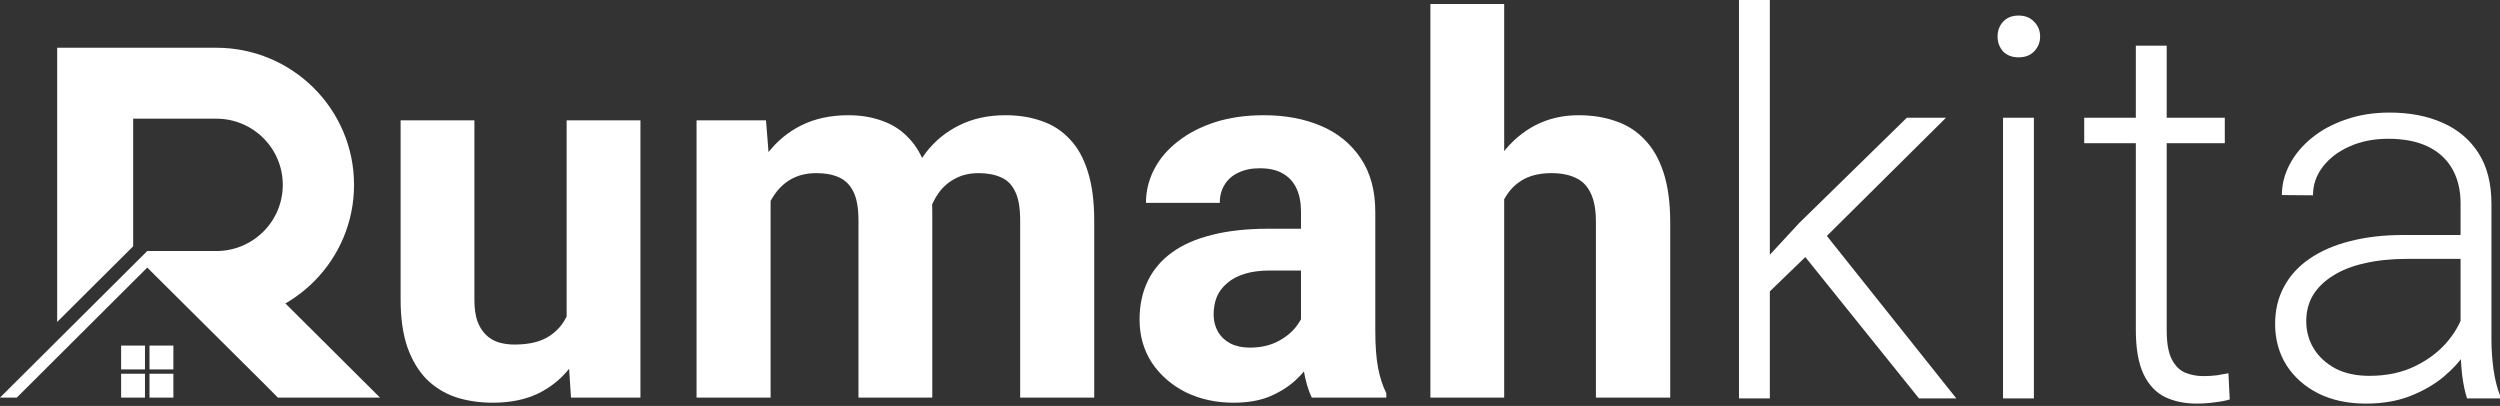 <svg width="388" height="63" viewBox="0 0 388 63" fill="none" xmlns="http://www.w3.org/2000/svg">
<rect x="0" y="0" width="388" height="63" fill="#333333" stroke="none"/>
<path d="M233.449 0.625V61.706H221.996V0.625H233.449ZM231.818 38.681H228.677C228.703 35.685 229.101 32.928 229.87 30.41C230.639 27.865 231.739 25.664 233.17 23.808C234.602 21.926 236.312 20.468 238.3 19.434C240.315 18.4 242.542 17.883 244.981 17.883C247.102 17.883 249.024 18.188 250.747 18.798C252.497 19.381 253.995 20.335 255.241 21.661C256.513 22.96 257.494 24.67 258.184 26.791C258.873 28.912 259.218 31.483 259.218 34.506V61.706H247.685V34.426C247.685 32.517 247.407 31.019 246.85 29.933C246.32 28.819 245.538 28.037 244.504 27.586C243.496 27.109 242.25 26.87 240.766 26.87C239.122 26.87 237.717 27.175 236.551 27.785C235.411 28.395 234.496 29.243 233.807 30.33C233.117 31.391 232.614 32.637 232.296 34.068C231.977 35.5 231.818 37.037 231.818 38.681Z" fill="white"/>
<path d="M201.914 52.003V32.835C201.914 31.457 201.689 30.277 201.238 29.296C200.787 28.289 200.085 27.507 199.13 26.95C198.202 26.393 196.996 26.115 195.512 26.115C194.239 26.115 193.139 26.34 192.211 26.791C191.283 27.215 190.567 27.838 190.064 28.66C189.56 29.455 189.308 30.396 189.308 31.483H177.855C177.855 29.654 178.279 27.918 179.128 26.274C179.976 24.63 181.209 23.185 182.826 21.939C184.443 20.667 186.365 19.673 188.592 18.957C190.846 18.241 193.364 17.883 196.148 17.883C199.488 17.883 202.457 18.44 205.056 19.553C207.654 20.667 209.695 22.337 211.18 24.564C212.691 26.791 213.446 29.575 213.446 32.915V51.327C213.446 53.686 213.592 55.622 213.884 57.133C214.175 58.617 214.599 59.916 215.156 61.03V61.706H203.584C203.027 60.539 202.603 59.081 202.312 57.331C202.047 55.555 201.914 53.779 201.914 52.003ZM203.425 35.5L203.505 41.982H197.102C195.591 41.982 194.279 42.154 193.165 42.499C192.052 42.843 191.137 43.334 190.421 43.97C189.706 44.58 189.175 45.296 188.831 46.117C188.513 46.939 188.354 47.841 188.354 48.822C188.354 49.802 188.579 50.691 189.03 51.486C189.48 52.255 190.13 52.864 190.978 53.315C191.827 53.739 192.821 53.951 193.961 53.951C195.684 53.951 197.182 53.607 198.454 52.917C199.727 52.228 200.708 51.38 201.397 50.372C202.113 49.365 202.484 48.411 202.51 47.509L205.533 52.361C205.109 53.448 204.525 54.574 203.783 55.741C203.067 56.907 202.153 58.008 201.039 59.041C199.926 60.049 198.587 60.884 197.023 61.547C195.459 62.183 193.603 62.501 191.455 62.501C188.725 62.501 186.246 61.958 184.019 60.871C181.819 59.757 180.069 58.233 178.77 56.298C177.497 54.336 176.861 52.109 176.861 49.617C176.861 47.363 177.285 45.362 178.134 43.612C178.982 41.862 180.228 40.391 181.872 39.198C183.542 37.978 185.623 37.064 188.115 36.454C190.607 35.818 193.497 35.5 196.784 35.5H203.425Z" fill="white"/>
<path d="M119.597 27.586V61.706H108.105V18.678H118.882L119.597 27.586ZM118.007 38.681H114.826C114.826 35.685 115.183 32.928 115.899 30.41C116.642 27.865 117.715 25.664 119.12 23.808C120.552 21.926 122.315 20.468 124.409 19.434C126.504 18.4 128.929 17.883 131.686 17.883C133.595 17.883 135.345 18.175 136.936 18.758C138.526 19.315 139.892 20.203 141.032 21.422C142.198 22.615 143.099 24.18 143.736 26.115C144.372 28.024 144.69 30.317 144.69 32.995V61.706H133.237V34.267C133.237 32.305 132.972 30.794 132.442 29.734C131.912 28.673 131.156 27.931 130.175 27.507C129.221 27.082 128.068 26.87 126.716 26.87C125.231 26.87 123.932 27.175 122.819 27.785C121.732 28.395 120.83 29.243 120.114 30.33C119.399 31.391 118.868 32.637 118.524 34.068C118.179 35.5 118.007 37.037 118.007 38.681ZM143.616 37.369L139.52 37.886C139.52 35.076 139.865 32.464 140.554 30.052C141.27 27.639 142.317 25.518 143.696 23.689C145.101 21.86 146.838 20.442 148.905 19.434C150.973 18.4 153.359 17.883 156.063 17.883C158.131 17.883 160.013 18.188 161.71 18.798C163.407 19.381 164.852 20.322 166.045 21.621C167.264 22.894 168.192 24.564 168.828 26.632C169.491 28.7 169.823 31.232 169.823 34.227V61.706H158.33V34.227C158.33 32.239 158.065 30.728 157.535 29.694C157.031 28.633 156.289 27.904 155.308 27.507C154.353 27.082 153.213 26.87 151.888 26.87C150.509 26.87 149.303 27.149 148.269 27.706C147.235 28.236 146.374 28.978 145.684 29.932C144.995 30.887 144.478 32 144.133 33.273C143.789 34.519 143.616 35.884 143.616 37.369Z" fill="white"/>
<path d="M87.943 51.406V18.679H99.396V61.706H88.619L87.943 51.406ZM89.216 42.578L92.596 42.499C92.596 45.362 92.264 48.026 91.602 50.492C90.939 52.931 89.945 55.052 88.619 56.854C87.294 58.631 85.624 60.022 83.609 61.03C81.594 62.011 79.221 62.501 76.49 62.501C74.396 62.501 72.461 62.21 70.685 61.626C68.935 61.017 67.424 60.075 66.151 58.803C64.905 57.504 63.924 55.847 63.209 53.832C62.519 51.791 62.175 49.339 62.175 46.475V18.679H73.627V46.555C73.627 47.827 73.773 48.901 74.065 49.776C74.383 50.651 74.82 51.367 75.377 51.923C75.934 52.48 76.583 52.878 77.326 53.116C78.094 53.355 78.943 53.474 79.871 53.474C82.23 53.474 84.086 52.997 85.438 52.043C86.817 51.088 87.784 49.789 88.341 48.145C88.924 46.475 89.216 44.62 89.216 42.578Z" fill="white"/>
<g clip-path="url(#clip0_2014_2)">
<path fill-rule="evenodd" clip-rule="evenodd" d="M0 61.706L22.853 38.961H36.122L58.975 61.706H0ZM2.606 61.706H43.126L41.309 59.872L22.853 41.529L2.606 61.706Z" fill="white"/>
<path d="M33.568 7.411C45.375 7.411 54.947 16.938 54.947 28.689C54.947 40.327 45.558 49.783 33.908 49.964L22.853 38.961H33.568C39.268 38.961 43.889 34.362 43.889 28.689C43.889 23.016 39.268 18.417 33.568 18.417H20.667V38.227L8.872 49.967V7.411H33.568Z" fill="white"/>
<path d="M23.205 61.706V58.007H26.907V61.706H23.205Z" fill="white"/>
<path d="M23.205 57.334V53.635H26.907V57.334H23.205Z" fill="white"/>
<path d="M22.5 61.706V58.007H18.798V61.706H22.5Z" fill="white"/>
<path d="M22.5 57.334V53.635H18.798V57.334H22.5Z" fill="white"/>
</g>
<path d="M381.881 54.023V31.56C381.881 29.494 381.452 27.709 380.593 26.206C379.734 24.704 378.473 23.55 376.809 22.744C375.145 21.939 373.092 21.537 370.65 21.537C368.396 21.537 366.383 21.939 364.612 22.744C362.867 23.523 361.485 24.583 360.465 25.925C359.472 27.24 358.976 28.702 358.976 30.312L354.145 30.272C354.145 28.635 354.548 27.052 355.353 25.522C356.158 23.992 357.298 22.624 358.774 21.416C360.25 20.208 362.008 19.256 364.048 18.558C366.114 17.833 368.382 17.471 370.851 17.471C373.964 17.471 376.702 17.994 379.063 19.041C381.452 20.088 383.317 21.658 384.659 23.751C386.001 25.844 386.672 28.474 386.672 31.641V52.695C386.672 54.198 386.779 55.754 386.994 57.364C387.235 58.975 387.571 60.303 388 61.35V61.833H382.888C382.566 60.867 382.311 59.659 382.123 58.21C381.962 56.734 381.881 55.338 381.881 54.023ZM383.008 36.472L383.089 40.175H373.629C371.16 40.175 368.946 40.403 366.987 40.859C365.054 41.289 363.417 41.933 362.075 42.792C360.734 43.624 359.7 44.63 358.976 45.811C358.278 46.992 357.929 48.334 357.929 49.837C357.929 51.393 358.318 52.815 359.096 54.104C359.902 55.392 361.029 56.425 362.478 57.203C363.954 57.955 365.698 58.331 367.711 58.331C370.395 58.331 372.757 57.834 374.796 56.841C376.863 55.848 378.567 54.546 379.909 52.936C381.251 51.326 382.15 49.568 382.606 47.663L384.699 50.44C384.35 51.782 383.706 53.164 382.767 54.587C381.854 55.982 380.66 57.297 379.184 58.532C377.708 59.739 375.964 60.732 373.951 61.511C371.965 62.262 369.711 62.638 367.188 62.638C364.343 62.638 361.861 62.101 359.741 61.028C357.647 59.954 356.01 58.492 354.829 56.64C353.675 54.761 353.098 52.641 353.098 50.279C353.098 48.132 353.555 46.214 354.467 44.523C355.38 42.805 356.695 41.356 358.412 40.175C360.157 38.968 362.25 38.055 364.692 37.438C367.161 36.794 369.925 36.472 372.985 36.472H383.008Z" fill="white"/>
<path d="M345.289 18.276V22.221H323.47V18.276H345.289ZM331.481 7.085H336.272V51.245C336.272 53.258 336.54 54.775 337.077 55.794C337.613 56.814 338.311 57.498 339.17 57.847C340.029 58.196 340.955 58.371 341.948 58.371C342.672 58.371 343.37 58.331 344.041 58.25C344.712 58.143 345.316 58.035 345.852 57.928L346.054 61.994C345.463 62.182 344.698 62.329 343.759 62.437C342.82 62.571 341.88 62.638 340.941 62.638C339.089 62.638 337.452 62.302 336.03 61.631C334.608 60.934 333.494 59.753 332.689 58.089C331.884 56.398 331.481 54.104 331.481 51.205V7.085Z" fill="white"/>
<path d="M315.661 18.276V61.833H310.87V18.276H315.661ZM310.025 5.676C310.025 4.764 310.307 3.999 310.87 3.381C311.461 2.737 312.266 2.415 313.286 2.415C314.305 2.415 315.111 2.737 315.701 3.381C316.318 3.999 316.627 4.764 316.627 5.676C316.627 6.562 316.318 7.327 315.701 7.971C315.111 8.588 314.305 8.897 313.286 8.897C312.266 8.897 311.461 8.588 310.87 7.971C310.307 7.327 310.025 6.562 310.025 5.676Z" fill="white"/>
<path d="M274.68 0V61.833H269.89V0H274.68ZM302.014 18.276L281.645 38.484L272.99 46.858L272.265 42.148L279.229 34.62L295.935 18.276H302.014ZM297.827 61.833L279.632 39.209L282.289 35.063L303.624 61.833H297.827Z" fill="white"/>
<defs>
<clipPath id="clip0_2014_2">
<rect width="58.975" height="54.294" fill="white" transform="translate(0 7.411)"/>
</clipPath>
</defs>
</svg>
